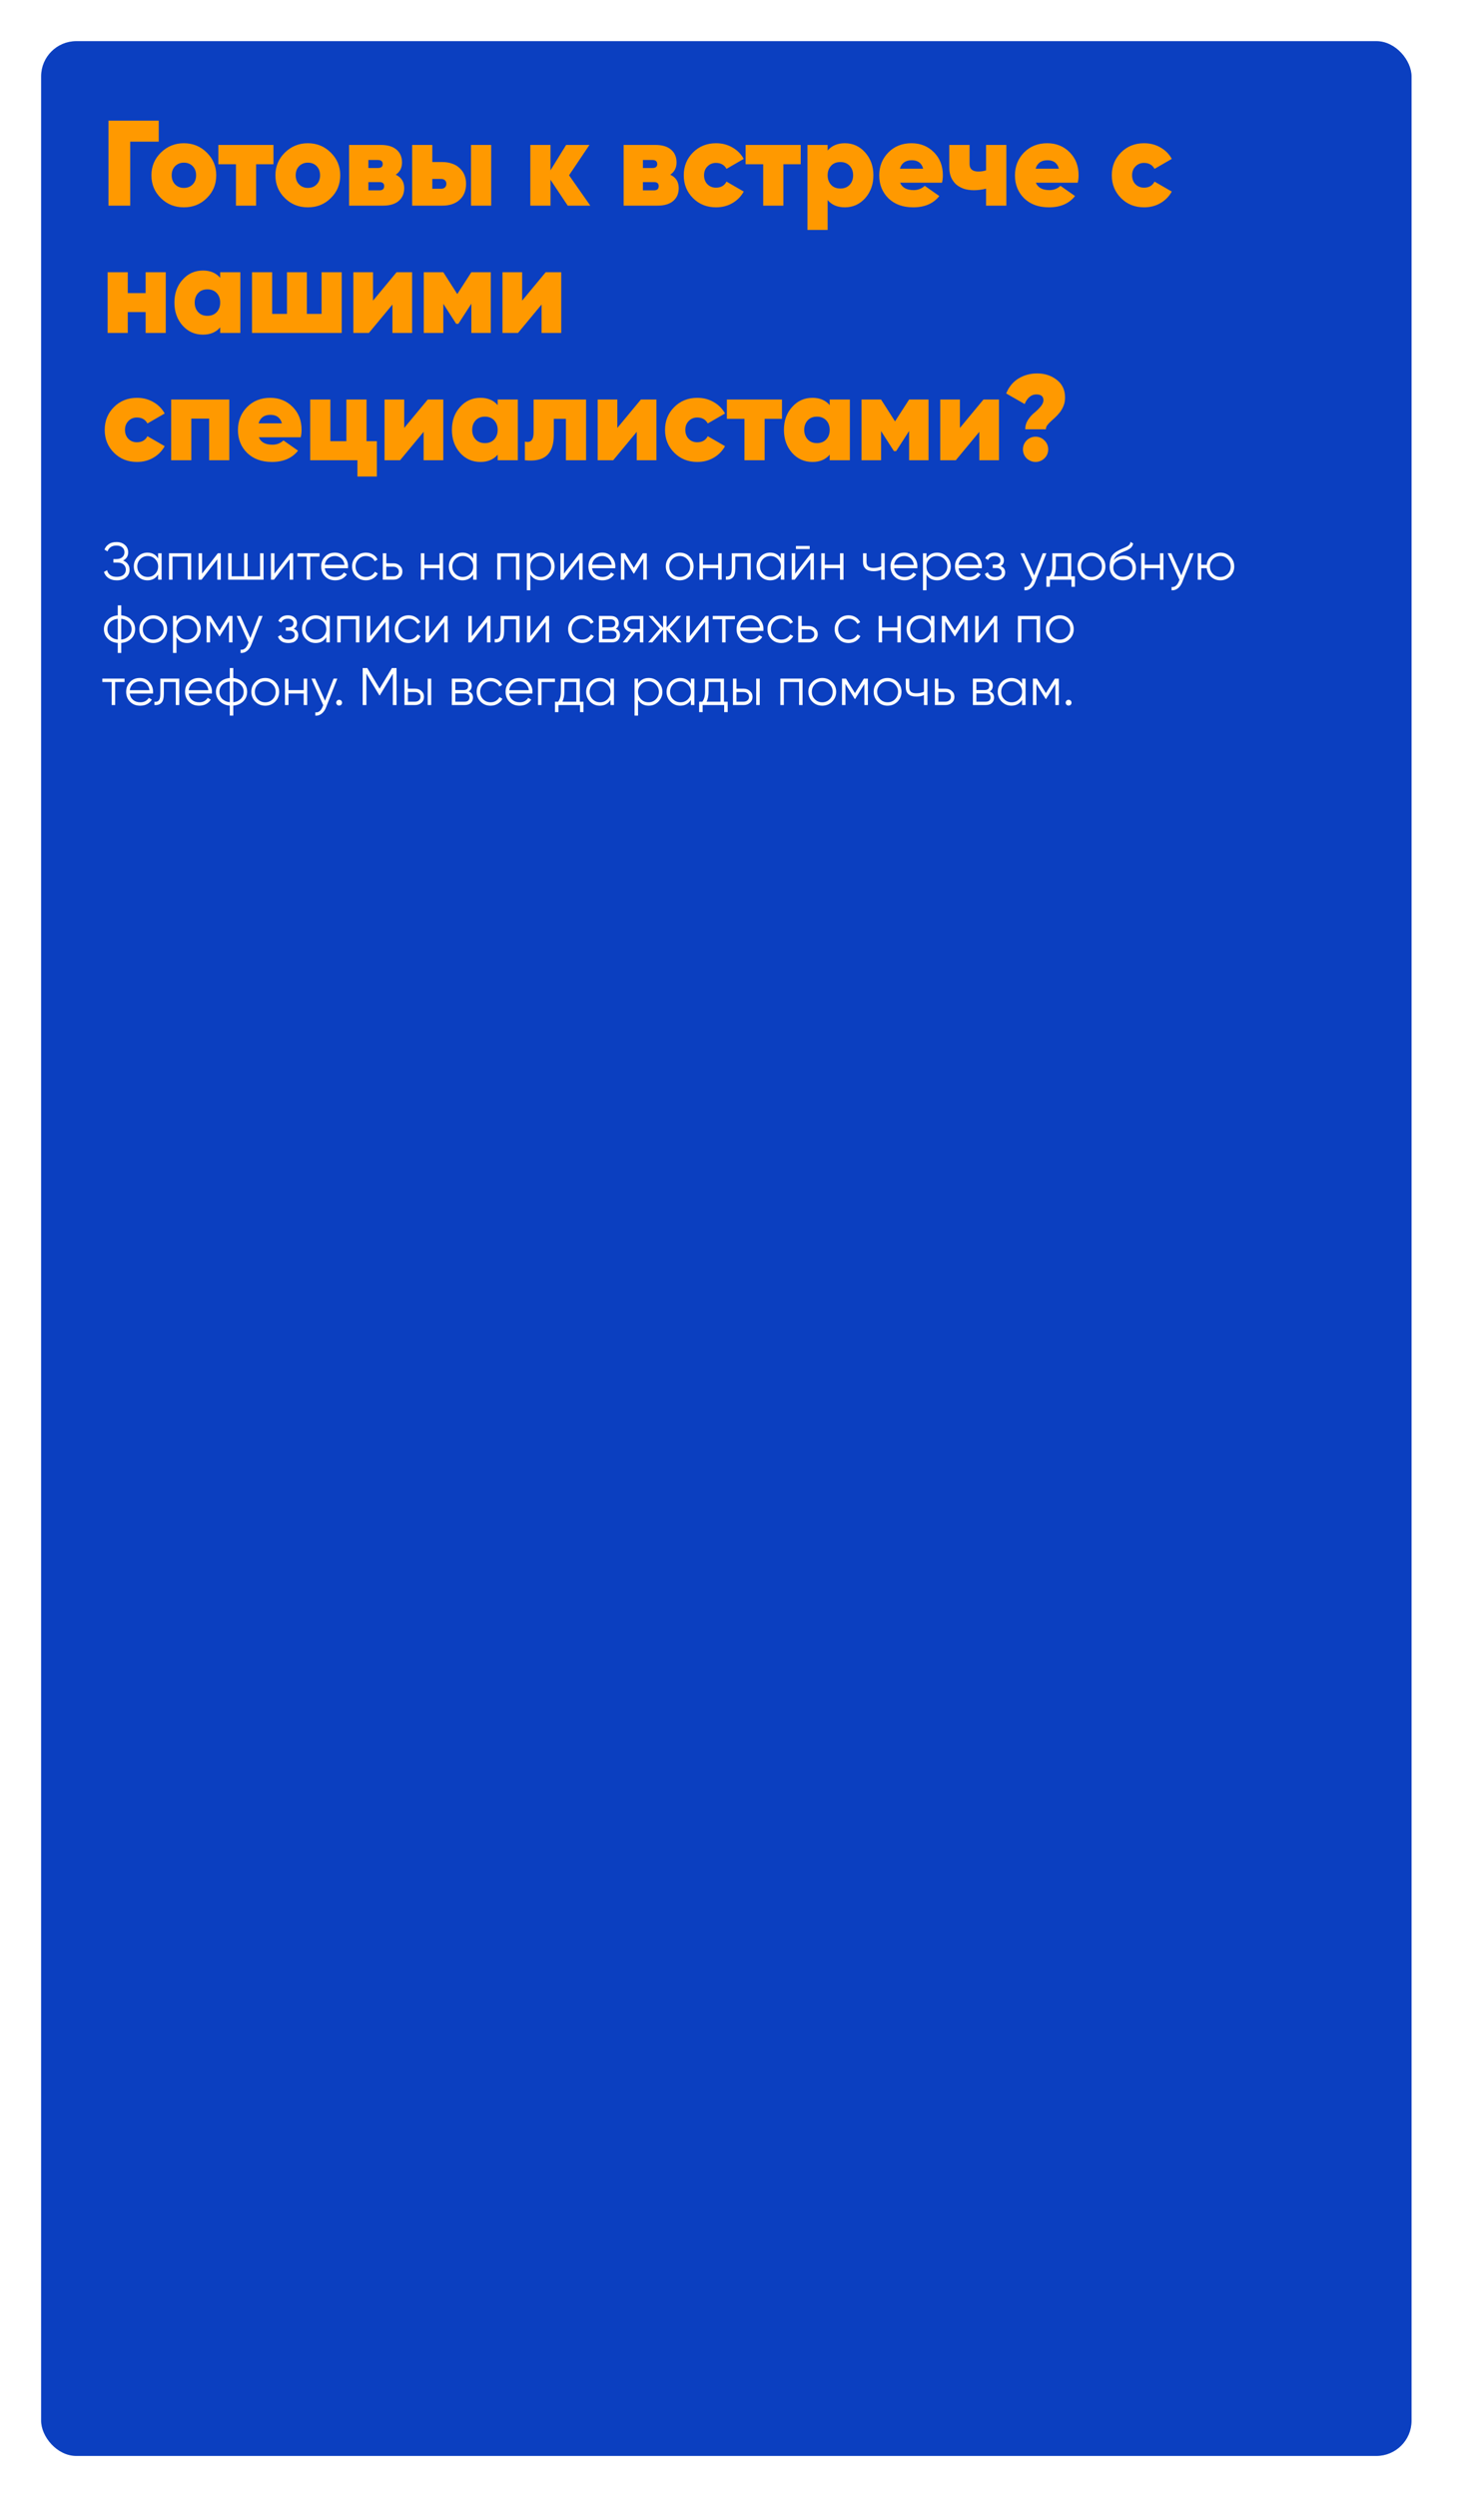 <?xml version="1.0" encoding="UTF-8"?> <svg xmlns="http://www.w3.org/2000/svg" width="758" height="1275" viewBox="0 0 758 1275" fill="none"><g filter="url(#filter0_d_100_365)"><rect x="12" y="1" width="700" height="1233" rx="18" fill="#0B3FC0"></rect></g><path d="M81.078 61.6V72.326H66.508V105H55.41V61.6H81.078ZM93.897 105.868C89.268 105.868 85.362 104.297 82.18 101.156C78.956 98.015 77.344 94.129 77.344 89.5C77.344 84.953 78.956 81.089 82.18 77.906C85.445 74.723 89.351 73.132 93.897 73.132C98.527 73.132 102.433 74.723 105.615 77.906C108.839 81.089 110.451 84.953 110.451 89.5C110.451 94.129 108.839 98.015 105.615 101.156C102.474 104.297 98.568 105.868 93.897 105.868ZM93.897 95.948C95.757 95.948 97.266 95.349 98.424 94.15C99.581 92.951 100.159 91.401 100.159 89.5C100.159 87.599 99.581 86.049 98.424 84.85C97.266 83.651 95.757 83.052 93.897 83.052C92.12 83.052 90.632 83.651 89.433 84.85C88.276 86.049 87.698 87.599 87.698 89.5C87.698 91.401 88.276 92.951 89.433 94.15C90.632 95.349 92.12 95.948 93.897 95.948ZM139.677 74V83.858H130.811V105H120.519V83.858H111.529V74H139.677ZM157.23 105.868C152.6 105.868 148.694 104.297 145.512 101.156C142.288 98.015 140.676 94.129 140.676 89.5C140.676 84.953 142.288 81.089 145.512 77.906C148.777 74.723 152.683 73.132 157.23 73.132C161.859 73.132 165.765 74.723 168.948 77.906C172.172 81.089 173.784 84.953 173.784 89.5C173.784 94.129 172.172 98.015 168.948 101.156C165.806 104.297 161.9 105.868 157.23 105.868ZM157.23 95.948C159.09 95.948 160.598 95.349 161.756 94.15C162.913 92.951 163.492 91.401 163.492 89.5C163.492 87.599 162.913 86.049 161.756 84.85C160.598 83.651 159.09 83.052 157.23 83.052C155.452 83.052 153.964 83.651 152.766 84.85C151.608 86.049 151.03 87.599 151.03 89.5C151.03 91.401 151.608 92.951 152.766 94.15C153.964 95.349 155.452 95.948 157.23 95.948ZM202.118 89.19C205.011 90.554 206.458 92.848 206.458 96.072C206.458 98.8 205.528 100.97 203.668 102.582C201.808 104.194 199.121 105 195.608 105H178.31V74H194.554C198.026 74 200.692 74.806 202.552 76.418C204.412 78.03 205.342 80.2 205.342 82.928C205.342 85.697 204.267 87.785 202.118 89.19ZM188.168 81.688V85.78H193.004C194.657 85.78 195.484 85.119 195.484 83.796C195.484 82.391 194.657 81.688 193.004 81.688H188.168ZM193.81 97.188C195.422 97.188 196.228 96.465 196.228 95.018C196.228 93.654 195.422 92.972 193.81 92.972H188.168V97.188H193.81ZM225.897 82.742C227.757 82.742 229.431 83.011 230.919 83.548C232.407 84.044 233.668 84.788 234.701 85.78C235.776 86.731 236.602 87.888 237.181 89.252C237.76 90.616 238.049 92.145 238.049 93.84C238.049 97.312 236.954 100.04 234.763 102.024C232.614 104.008 229.658 105 225.897 105H210.521V74H220.813V82.742H225.897ZM240.591 74H250.883V105H240.591V74ZM225.277 96.382C226.104 96.382 226.765 96.155 227.261 95.7C227.757 95.245 228.005 94.625 228.005 93.84C228.005 93.096 227.757 92.497 227.261 92.042C226.765 91.587 226.104 91.36 225.277 91.36H220.813V96.382H225.277ZM301.514 105H289.982L281.178 91.794V105H270.886V74H281.178V86.958L289.176 74H301.08L290.664 89.5L301.514 105ZM342.345 89.19C345.238 90.554 346.685 92.848 346.685 96.072C346.685 98.8 345.755 100.97 343.895 102.582C342.035 104.194 339.348 105 335.835 105H318.537V74H334.781C338.253 74 340.919 74.806 342.779 76.418C344.639 78.03 345.569 80.2 345.569 82.928C345.569 85.697 344.494 87.785 342.345 89.19ZM328.395 81.688V85.78H333.231C334.884 85.78 335.711 85.119 335.711 83.796C335.711 82.391 334.884 81.688 333.231 81.688H328.395ZM334.037 97.188C335.649 97.188 336.455 96.465 336.455 95.018C336.455 93.654 335.649 92.972 334.037 92.972H328.395V97.188H334.037ZM365.751 105.868C361.039 105.868 357.113 104.297 353.971 101.156C350.83 98.015 349.259 94.129 349.259 89.5C349.259 84.871 350.83 80.985 353.971 77.844C357.113 74.703 361.039 73.132 365.751 73.132C368.851 73.132 371.641 73.855 374.121 75.302C376.601 76.707 378.523 78.65 379.887 81.13L371.083 86.214C369.967 84.189 368.169 83.176 365.689 83.176C363.953 83.176 362.507 83.775 361.349 84.974C360.192 86.131 359.613 87.64 359.613 89.5C359.613 91.36 360.192 92.889 361.349 94.088C362.507 95.245 363.953 95.824 365.689 95.824C368.211 95.824 370.009 94.791 371.083 92.724L379.887 97.808C378.523 100.288 376.601 102.251 374.121 103.698C371.641 105.145 368.851 105.868 365.751 105.868ZM408.99 74V83.858H400.124V105H389.832V83.858H380.842V74H408.99ZM431.541 73.132C435.674 73.132 439.125 74.703 441.895 77.844C444.705 80.985 446.111 84.871 446.111 89.5C446.111 94.129 444.705 98.035 441.895 101.218C439.084 104.318 435.633 105.868 431.541 105.868C427.779 105.868 424.845 104.628 422.737 102.148V117.4H412.445V74H422.737V76.852C424.845 74.372 427.779 73.132 431.541 73.132ZM424.535 94.398C425.692 95.638 427.263 96.258 429.247 96.258C431.189 96.258 432.76 95.638 433.959 94.398C435.157 93.117 435.757 91.484 435.757 89.5C435.757 87.516 435.157 85.883 433.959 84.602C432.76 83.362 431.189 82.742 429.247 82.742C427.263 82.742 425.692 83.362 424.535 84.602C423.336 85.883 422.737 87.516 422.737 89.5C422.737 91.484 423.336 93.117 424.535 94.398ZM459.765 93.282C460.799 95.803 463.113 97.064 466.709 97.064C468.9 97.064 470.781 96.341 472.351 94.894L479.791 100.102C476.733 103.946 472.289 105.868 466.461 105.868C461.212 105.868 456.996 104.339 453.813 101.28C450.672 98.18 449.101 94.274 449.101 89.562C449.101 84.933 450.651 81.027 453.751 77.844C456.851 74.703 460.799 73.132 465.593 73.132C470.181 73.132 474.005 74.682 477.063 77.782C480.081 80.841 481.589 84.726 481.589 89.438C481.589 90.885 481.445 92.166 481.155 93.282H459.765ZM471.545 86.152C470.76 83.259 468.817 81.812 465.717 81.812C462.535 81.812 460.509 83.259 459.641 86.152H471.545ZM503.672 74H514.026V105H503.672V96.32C501.564 96.857 499.497 97.126 497.472 97.126C495.612 97.126 493.897 96.878 492.326 96.382C490.797 95.845 489.474 95.101 488.358 94.15C487.283 93.158 486.436 91.959 485.816 90.554C485.196 89.107 484.886 87.454 484.886 85.594V74H495.24V83.796C495.24 86.317 496.749 87.578 499.766 87.578C501.171 87.578 502.473 87.371 503.672 86.958V74ZM529.091 93.282C530.125 95.803 532.439 97.064 536.035 97.064C538.226 97.064 540.107 96.341 541.677 94.894L549.117 100.102C546.059 103.946 541.615 105.868 535.787 105.868C530.538 105.868 526.322 104.339 523.139 101.28C519.998 98.18 518.427 94.274 518.427 89.562C518.427 84.933 519.977 81.027 523.077 77.844C526.177 74.703 530.125 73.132 534.919 73.132C539.507 73.132 543.331 74.682 546.389 77.782C549.407 80.841 550.915 84.726 550.915 89.438C550.915 90.885 550.771 92.166 550.481 93.282H529.091ZM540.871 86.152C540.086 83.259 538.143 81.812 535.043 81.812C531.861 81.812 529.835 83.259 528.967 86.152H540.871ZM584.386 105.868C579.674 105.868 575.748 104.297 572.606 101.156C569.465 98.015 567.894 94.129 567.894 89.5C567.894 84.871 569.465 80.985 572.606 77.844C575.748 74.703 579.674 73.132 584.386 73.132C587.486 73.132 590.276 73.855 592.756 75.302C595.236 76.707 597.158 78.65 598.522 81.13L589.718 86.214C588.602 84.189 586.804 83.176 584.324 83.176C582.588 83.176 581.142 83.775 579.984 84.974C578.827 86.131 578.248 87.64 578.248 89.5C578.248 91.36 578.827 92.889 579.984 94.088C581.142 95.245 582.588 95.824 584.324 95.824C586.846 95.824 588.644 94.791 589.718 92.724L598.522 97.808C597.158 100.288 595.236 102.251 592.756 103.698C590.276 105.145 587.486 105.868 584.386 105.868ZM74.382 139H84.674V170H74.382V159.336H65.268V170H54.976V139H65.268V149.664H74.382V139ZM112.464 139H122.756V170H112.464V167.148C110.356 169.628 107.421 170.868 103.66 170.868C99.485 170.868 96.013 169.318 93.244 166.218C90.474 163.077 89.09 159.171 89.09 154.5C89.09 149.788 90.474 145.903 93.244 142.844C96.013 139.703 99.485 138.132 103.66 138.132C107.421 138.132 110.356 139.372 112.464 141.852V139ZM101.242 159.398C102.399 160.638 103.97 161.258 105.954 161.258C107.896 161.258 109.467 160.638 110.666 159.398C111.864 158.117 112.464 156.484 112.464 154.5C112.464 152.516 111.864 150.883 110.666 149.602C109.467 148.362 107.896 147.742 105.954 147.742C103.97 147.742 102.399 148.362 101.242 149.602C100.043 150.883 99.444 152.516 99.444 154.5C99.444 156.484 100.043 158.117 101.242 159.398ZM164.248 139H174.54V170H128.722V139H139.014V160.266H146.578V139H156.746V160.266H164.248V139ZM202.562 139H210.498V170H200.454V155.492L188.426 170H180.49V139H190.534V153.508L202.562 139ZM250.679 139V170H240.759V155.058L234.125 165.35H233.009L226.437 155.12V170H216.455V139H226.437L233.567 150.16L240.759 139H250.679ZM278.73 139H286.666V170H276.622V155.492L264.594 170H256.658V139H266.702V153.508L278.73 139ZM69.98 235.868C65.268 235.868 61.341 234.297 58.2 231.156C55.059 228.015 53.488 224.129 53.488 219.5C53.488 214.871 55.059 210.985 58.2 207.844C61.341 204.703 65.268 203.132 69.98 203.132C73.08 203.132 75.87 203.855 78.35 205.302C80.83 206.707 82.752 208.65 84.116 211.13L75.312 216.214C74.196 214.189 72.398 213.176 69.918 213.176C68.182 213.176 66.735 213.775 65.578 214.974C64.421 216.131 63.842 217.64 63.842 219.5C63.842 221.36 64.421 222.889 65.578 224.088C66.735 225.245 68.182 225.824 69.918 225.824C72.439 225.824 74.237 224.791 75.312 222.724L84.116 227.808C82.752 230.288 80.83 232.251 78.35 233.698C75.87 235.145 73.08 235.868 69.98 235.868ZM117.127 204V235H106.835V213.734H97.721V235H87.429V204H117.127ZM132.207 223.282C133.24 225.803 135.555 227.064 139.151 227.064C141.341 227.064 143.222 226.341 144.793 224.894L152.233 230.102C149.174 233.946 144.731 235.868 138.903 235.868C133.653 235.868 129.437 234.339 126.255 231.28C123.113 228.18 121.543 224.274 121.543 219.562C121.543 214.933 123.093 211.027 126.193 207.844C129.293 204.703 133.24 203.132 138.035 203.132C142.623 203.132 146.446 204.682 149.505 207.782C152.522 210.841 154.031 214.726 154.031 219.438C154.031 220.885 153.886 222.166 153.597 223.282H132.207ZM143.987 216.152C143.201 213.259 141.259 211.812 138.159 211.812C134.976 211.812 132.951 213.259 132.083 216.152H143.987ZM187.219 225.266H192.489V243.308H182.569V235H158.451V204H168.743V225.266H176.927V204H187.219V225.266ZM218.486 204H226.422V235H216.378V220.492L204.35 235H196.414V204H206.458V218.508L218.486 204ZM254.204 204H264.496V235H254.204V232.148C252.096 234.628 249.161 235.868 245.4 235.868C241.225 235.868 237.753 234.318 234.984 231.218C232.214 228.077 230.83 224.171 230.83 219.5C230.83 214.788 232.214 210.903 234.984 207.844C237.753 204.703 241.225 203.132 245.4 203.132C249.161 203.132 252.096 204.372 254.204 206.852V204ZM242.982 224.398C244.139 225.638 245.71 226.258 247.694 226.258C249.636 226.258 251.207 225.638 252.406 224.398C253.604 223.117 254.204 221.484 254.204 219.5C254.204 217.516 253.604 215.883 252.406 214.602C251.207 213.362 249.636 212.742 247.694 212.742C245.71 212.742 244.139 213.362 242.982 214.602C241.783 215.883 241.184 217.516 241.184 219.5C241.184 221.484 241.783 223.117 242.982 224.398ZM299.354 204V235H289.062V213.858H282.862V222.166C282.862 227.043 281.643 230.536 279.204 232.644C276.807 234.752 273.108 235.537 268.106 235V225.452C271.082 226.279 272.57 224.687 272.57 220.678V204H299.354ZM327.349 204H335.285V235H325.241V220.492L313.213 235H305.277V204H315.321V218.508L327.349 204ZM356.185 235.868C351.473 235.868 347.546 234.297 344.405 231.156C341.264 228.015 339.693 224.129 339.693 219.5C339.693 214.871 341.264 210.985 344.405 207.844C347.546 204.703 351.473 203.132 356.185 203.132C359.285 203.132 362.075 203.855 364.555 205.302C367.035 206.707 368.957 208.65 370.321 211.13L361.517 216.214C360.401 214.189 358.603 213.176 356.123 213.176C354.387 213.176 352.94 213.775 351.783 214.974C350.626 216.131 350.047 217.64 350.047 219.5C350.047 221.36 350.626 222.889 351.783 224.088C352.94 225.245 354.387 225.824 356.123 225.824C358.644 225.824 360.442 224.791 361.517 222.724L370.321 227.808C368.957 230.288 367.035 232.251 364.555 233.698C362.075 235.145 359.285 235.868 356.185 235.868ZM399.423 204V213.858H390.557V235H380.265V213.858H371.275V204H399.423ZM423.796 204H434.088V235H423.796V232.148C421.688 234.628 418.753 235.868 414.992 235.868C410.817 235.868 407.345 234.318 404.576 231.218C401.806 228.077 400.422 224.171 400.422 219.5C400.422 214.788 401.806 210.903 404.576 207.844C407.345 204.703 410.817 203.132 414.992 203.132C418.753 203.132 421.688 204.372 423.796 206.852V204ZM412.574 224.398C413.731 225.638 415.302 226.258 417.286 226.258C419.228 226.258 420.799 225.638 421.998 224.398C423.196 223.117 423.796 221.484 423.796 219.5C423.796 217.516 423.196 215.883 421.998 214.602C420.799 213.362 419.228 212.742 417.286 212.742C415.302 212.742 413.731 213.362 412.574 214.602C411.375 215.883 410.776 217.516 410.776 219.5C410.776 221.484 411.375 223.117 412.574 224.398ZM474.278 204V235H464.358V220.058L457.724 230.35H456.608L450.036 220.12V235H440.054V204H450.036L457.166 215.16L464.358 204H474.278ZM502.329 204H510.265V235H500.221V220.492L488.193 235H480.257V204H490.301V218.508L502.329 204ZM523.677 219.19C523.677 217.454 524.152 215.842 525.103 214.354C526.095 212.866 527.169 211.667 528.327 210.758C529.484 209.807 530.538 208.774 531.489 207.658C532.481 206.501 532.977 205.405 532.977 204.372C532.977 202.388 531.757 201.396 529.319 201.396C526.756 201.396 524.772 203.029 523.367 206.294L513.943 200.9C515.307 197.552 517.394 195.01 520.205 193.274C523.057 191.538 526.239 190.67 529.753 190.67C533.679 190.67 537.048 191.786 539.859 194.018C542.628 196.167 544.013 199.164 544.013 203.008C544.013 204.537 543.765 205.901 543.269 207.1C542.814 208.299 542.215 209.394 541.471 210.386C540.727 211.337 539.941 212.205 539.115 212.99C538.288 213.734 537.503 214.457 536.759 215.16C536.015 215.821 535.395 216.483 534.899 217.144C534.444 217.805 534.217 218.487 534.217 219.19H523.677ZM522.499 229.42C522.499 228.552 522.664 227.725 522.995 226.94C523.325 226.155 523.78 225.473 524.359 224.894C524.979 224.274 525.681 223.799 526.467 223.468C527.252 223.137 528.079 222.972 528.947 222.972C529.815 222.972 530.641 223.137 531.427 223.468C532.212 223.799 532.894 224.274 533.473 224.894C534.093 225.473 534.568 226.155 534.899 226.94C535.229 227.725 535.395 228.552 535.395 229.42C535.395 230.329 535.229 231.177 534.899 231.962C534.568 232.747 534.093 233.429 533.473 234.008C532.894 234.587 532.212 235.041 531.427 235.372C530.641 235.703 529.815 235.868 528.947 235.868C528.079 235.868 527.252 235.703 526.467 235.372C525.681 235.041 524.979 234.587 524.359 234.008C523.78 233.429 523.325 232.747 522.995 231.962C522.664 231.177 522.499 230.329 522.499 229.42Z" fill="#FF9900"></path><path d="M62.881 286.226C63.925 286.622 64.735 287.225 65.311 288.035C65.887 288.845 66.175 289.799 66.175 290.897C66.175 292.481 65.581 293.786 64.393 294.812C63.223 295.82 61.639 296.324 59.641 296.324C58.741 296.324 57.931 296.216 57.211 296C56.491 295.784 55.861 295.487 55.321 295.109C54.781 294.731 54.322 294.281 53.944 293.759C53.584 293.237 53.296 292.67 53.08 292.058L54.7 291.14C54.808 291.626 54.988 292.076 55.24 292.49C55.492 292.904 55.816 293.264 56.212 293.57C56.626 293.876 57.112 294.119 57.67 294.299C58.228 294.461 58.885 294.542 59.641 294.542C61.117 294.542 62.26 294.209 63.07 293.543C63.88 292.859 64.285 291.977 64.285 290.897C64.285 289.817 63.907 288.944 63.151 288.278C62.413 287.594 61.387 287.252 60.073 287.252H57.913V285.47H59.398C60.694 285.47 61.711 285.146 62.449 284.498C63.205 283.85 63.583 283.013 63.583 281.987C63.583 280.961 63.214 280.133 62.476 279.503C61.756 278.873 60.766 278.558 59.506 278.558C57.184 278.558 55.654 279.548 54.916 281.528L53.35 280.61C53.818 279.458 54.556 278.531 55.564 277.829C56.572 277.127 57.886 276.776 59.506 276.776C61.27 276.776 62.71 277.28 63.826 278.288C64.924 279.278 65.473 280.52 65.473 282.014C65.473 283.904 64.609 285.308 62.881 286.226ZM80.767 282.5H82.549V296H80.767V293.354C79.525 295.334 77.707 296.324 75.313 296.324C73.387 296.324 71.74 295.64 70.372 294.272C69.022 292.904 68.347 291.23 68.347 289.25C68.347 287.288 69.022 285.614 70.372 284.228C71.74 282.86 73.387 282.176 75.313 282.176C77.707 282.176 79.525 283.166 80.767 285.146V282.5ZM71.668 293.057C72.694 294.083 73.954 294.596 75.448 294.596C76.942 294.596 78.202 294.083 79.228 293.057C80.254 292.013 80.767 290.744 80.767 289.25C80.767 287.756 80.254 286.496 79.228 285.47C78.202 284.426 76.942 283.904 75.448 283.904C73.954 283.904 72.694 284.426 71.668 285.47C70.642 286.496 70.129 287.756 70.129 289.25C70.129 290.744 70.642 292.013 71.668 293.057ZM97.662 282.5V296H95.88V284.228H88.104V296H86.322V282.5H97.662ZM111.258 282.5H112.77V296H110.988V285.605L102.942 296H101.43V282.5H103.212V292.895L111.258 282.5ZM132.846 282.5H134.628V296H116.538V282.5H118.32V294.272H124.692V282.5H126.474V294.272H132.846V282.5ZM148.225 282.5H149.737V296H147.955V285.605L139.909 296H138.397V282.5H140.179V292.895L148.225 282.5ZM163.225 282.5V284.228H158.446V296H156.664V284.228H151.885V282.5H163.225ZM171.106 282.176C173.122 282.176 174.733 282.887 175.939 284.309C177.181 285.713 177.802 287.378 177.802 289.304C177.802 289.394 177.793 289.511 177.775 289.655C177.775 289.799 177.766 289.961 177.748 290.141H165.895C166.075 291.509 166.651 292.598 167.623 293.408C168.595 294.2 169.81 294.596 171.268 294.596C172.294 294.596 173.176 294.389 173.914 293.975C174.67 293.543 175.237 292.985 175.615 292.301L177.181 293.219C176.587 294.191 175.777 294.956 174.751 295.514C173.725 296.054 172.555 296.324 171.241 296.324C169.117 296.324 167.389 295.658 166.057 294.326C164.725 292.994 164.059 291.302 164.059 289.25C164.059 287.216 164.716 285.533 166.03 284.201C167.344 282.851 169.036 282.176 171.106 282.176ZM171.106 283.904C170.404 283.904 169.756 284.012 169.162 284.228C168.568 284.444 168.037 284.75 167.569 285.146C167.119 285.542 166.75 286.019 166.462 286.577C166.174 287.135 165.985 287.747 165.895 288.413H175.966C175.768 286.973 175.219 285.866 174.319 285.092C173.383 284.3 172.312 283.904 171.106 283.904ZM186.928 296.324C184.894 296.324 183.202 295.649 181.852 294.299C180.502 292.931 179.827 291.248 179.827 289.25C179.827 287.252 180.502 285.578 181.852 284.228C183.202 282.86 184.894 282.176 186.928 282.176C188.278 282.176 189.475 282.5 190.519 283.148C191.581 283.778 192.355 284.633 192.841 285.713L191.383 286.55C191.023 285.74 190.447 285.101 189.655 284.633C188.863 284.147 187.954 283.904 186.928 283.904C185.434 283.904 184.174 284.426 183.148 285.47C182.122 286.496 181.609 287.756 181.609 289.25C181.609 290.744 182.122 292.013 183.148 293.057C184.174 294.083 185.434 294.596 186.928 294.596C187.954 294.596 188.854 294.362 189.628 293.894C190.42 293.408 191.041 292.76 191.491 291.95L192.976 292.814C192.418 293.894 191.599 294.749 190.519 295.379C189.439 296.009 188.242 296.324 186.928 296.324ZM201.016 287.63C202.258 287.63 203.32 288.026 204.202 288.818C205.084 289.592 205.525 290.591 205.525 291.815C205.525 293.057 205.084 294.065 204.202 294.839C203.356 295.613 202.294 296 201.016 296H195.535V282.5H197.317V287.63H201.016ZM201.016 294.272C201.772 294.272 202.411 294.056 202.933 293.624C203.473 293.174 203.743 292.571 203.743 291.815C203.743 291.059 203.473 290.465 202.933 290.033C202.411 289.583 201.772 289.358 201.016 289.358H197.317V294.272H201.016ZM224.525 282.5H226.307V296H224.525V290.114H216.749V296H214.967V282.5H216.749V288.386H224.525V282.5ZM241.686 282.5H243.468V296H241.686V293.354C240.444 295.334 238.626 296.324 236.232 296.324C234.306 296.324 232.659 295.64 231.291 294.272C229.941 292.904 229.266 291.23 229.266 289.25C229.266 287.288 229.941 285.614 231.291 284.228C232.659 282.86 234.306 282.176 236.232 282.176C238.626 282.176 240.444 283.166 241.686 285.146V282.5ZM232.587 293.057C233.613 294.083 234.873 294.596 236.367 294.596C237.861 294.596 239.121 294.083 240.147 293.057C241.173 292.013 241.686 290.744 241.686 289.25C241.686 287.756 241.173 286.496 240.147 285.47C239.121 284.426 237.861 283.904 236.367 283.904C234.873 283.904 233.613 284.426 232.587 285.47C231.561 286.496 231.048 287.756 231.048 289.25C231.048 290.744 231.561 292.013 232.587 293.057ZM265.331 282.5V296H263.549V284.228H255.773V296H253.991V282.5H265.331ZM276.335 282.176C278.261 282.176 279.899 282.86 281.249 284.228C282.617 285.596 283.301 287.27 283.301 289.25C283.301 291.23 282.617 292.904 281.249 294.272C279.899 295.64 278.261 296.324 276.335 296.324C273.941 296.324 272.123 295.334 270.881 293.354V301.4H269.099V282.5H270.881V285.146C272.123 283.166 273.941 282.176 276.335 282.176ZM272.42 293.057C273.446 294.083 274.706 294.596 276.2 294.596C277.694 294.596 278.954 294.083 279.98 293.057C281.006 292.013 281.519 290.744 281.519 289.25C281.519 287.756 281.006 286.496 279.98 285.47C278.954 284.426 277.694 283.904 276.2 283.904C274.706 283.904 273.446 284.426 272.42 285.47C271.394 286.496 270.881 287.756 270.881 289.25C270.881 290.744 271.394 292.013 272.42 293.057ZM296.092 282.5H297.604V296H295.822V285.605L287.776 296H286.264V282.5H288.046V292.895L296.092 282.5ZM307.609 282.176C309.625 282.176 311.236 282.887 312.442 284.309C313.684 285.713 314.305 287.378 314.305 289.304C314.305 289.394 314.296 289.511 314.278 289.655C314.278 289.799 314.269 289.961 314.251 290.141H302.398C302.578 291.509 303.154 292.598 304.126 293.408C305.098 294.2 306.313 294.596 307.771 294.596C308.797 294.596 309.679 294.389 310.417 293.975C311.173 293.543 311.74 292.985 312.118 292.301L313.684 293.219C313.09 294.191 312.28 294.956 311.254 295.514C310.228 296.054 309.058 296.324 307.744 296.324C305.62 296.324 303.892 295.658 302.56 294.326C301.228 292.994 300.562 291.302 300.562 289.25C300.562 287.216 301.219 285.533 302.533 284.201C303.847 282.851 305.539 282.176 307.609 282.176ZM307.609 283.904C306.907 283.904 306.259 284.012 305.665 284.228C305.071 284.444 304.54 284.75 304.072 285.146C303.622 285.542 303.253 286.019 302.965 286.577C302.677 287.135 302.488 287.747 302.398 288.413H312.469C312.271 286.973 311.722 285.866 310.822 285.092C309.886 284.3 308.815 283.904 307.609 283.904ZM330.37 282.5V296H328.588V285.227L323.863 292.895H323.647L318.922 285.227V296H317.14V282.5H319.192L323.755 289.898L328.318 282.5H330.37ZM352.21 294.299C350.824 295.649 349.15 296.324 347.188 296.324C345.19 296.324 343.507 295.649 342.139 294.299C340.771 292.931 340.087 291.248 340.087 289.25C340.087 287.252 340.771 285.578 342.139 284.228C343.507 282.86 345.19 282.176 347.188 282.176C349.168 282.176 350.842 282.86 352.21 284.228C353.596 285.578 354.289 287.252 354.289 289.25C354.289 291.23 353.596 292.913 352.21 294.299ZM343.408 293.057C344.434 294.083 345.694 294.596 347.188 294.596C348.682 294.596 349.942 294.083 350.968 293.057C351.994 292.013 352.507 290.744 352.507 289.25C352.507 287.756 351.994 286.496 350.968 285.47C349.942 284.426 348.682 283.904 347.188 283.904C345.694 283.904 344.434 284.426 343.408 285.47C342.382 286.496 341.869 287.756 341.869 289.25C341.869 290.744 342.382 292.013 343.408 293.057ZM366.829 282.5H368.611V296H366.829V290.114H359.053V296H357.271V282.5H359.053V288.386H366.829V282.5ZM383.449 282.5V296H381.667V284.228H375.565V290.249C375.565 292.517 375.133 294.065 374.269 294.893C373.423 295.739 372.253 296.108 370.759 296V294.326C371.785 294.434 372.541 294.191 373.027 293.597C373.531 293.003 373.783 291.887 373.783 290.249V282.5H383.449ZM398.834 282.5H400.616V296H398.834V293.354C397.592 295.334 395.774 296.324 393.38 296.324C391.454 296.324 389.807 295.64 388.439 294.272C387.089 292.904 386.414 291.23 386.414 289.25C386.414 287.288 387.089 285.614 388.439 284.228C389.807 282.86 391.454 282.176 393.38 282.176C395.774 282.176 397.592 283.166 398.834 285.146V282.5ZM389.735 293.057C390.761 294.083 392.021 294.596 393.515 294.596C395.009 294.596 396.269 294.083 397.295 293.057C398.321 292.013 398.834 290.744 398.834 289.25C398.834 287.756 398.321 286.496 397.295 285.47C396.269 284.426 395.009 283.904 393.515 283.904C392.021 283.904 390.761 284.426 389.735 285.47C388.709 286.496 388.196 287.756 388.196 289.25C388.196 290.744 388.709 292.013 389.735 293.057ZM406.549 280.34V278.774H413.569V280.34H406.549ZM414.217 282.5H415.729V296H413.947V285.605L405.901 296H404.389V282.5H406.171V292.895L414.217 282.5ZM429.055 282.5H430.837V296H429.055V290.114H421.279V296H419.497V282.5H421.279V288.386H429.055V282.5ZM450.104 282.5H451.886V296H450.104V290.87C449.042 291.41 447.755 291.68 446.243 291.68C444.461 291.68 443.111 291.275 442.193 290.465C441.275 289.655 440.816 288.44 440.816 286.82V282.5H442.598V286.82C442.598 287.954 442.895 288.773 443.489 289.277C444.083 289.763 444.983 290.006 446.189 290.006C447.557 290.006 448.862 289.745 450.104 289.223V282.5ZM461.91 282.176C463.926 282.176 465.537 282.887 466.743 284.309C467.985 285.713 468.606 287.378 468.606 289.304C468.606 289.394 468.597 289.511 468.579 289.655C468.579 289.799 468.57 289.961 468.552 290.141H456.699C456.879 291.509 457.455 292.598 458.427 293.408C459.399 294.2 460.614 294.596 462.072 294.596C463.098 294.596 463.98 294.389 464.718 293.975C465.474 293.543 466.041 292.985 466.419 292.301L467.985 293.219C467.391 294.191 466.581 294.956 465.555 295.514C464.529 296.054 463.359 296.324 462.045 296.324C459.921 296.324 458.193 295.658 456.861 294.326C455.529 292.994 454.863 291.302 454.863 289.25C454.863 287.216 455.52 285.533 456.834 284.201C458.148 282.851 459.84 282.176 461.91 282.176ZM461.91 283.904C461.208 283.904 460.56 284.012 459.966 284.228C459.372 284.444 458.841 284.75 458.373 285.146C457.923 285.542 457.554 286.019 457.266 286.577C456.978 287.135 456.789 287.747 456.699 288.413H466.77C466.572 286.973 466.023 285.866 465.123 285.092C464.187 284.3 463.116 283.904 461.91 283.904ZM478.677 282.176C480.603 282.176 482.241 282.86 483.591 284.228C484.959 285.596 485.643 287.27 485.643 289.25C485.643 291.23 484.959 292.904 483.591 294.272C482.241 295.64 480.603 296.324 478.677 296.324C476.283 296.324 474.465 295.334 473.223 293.354V301.4H471.441V282.5H473.223V285.146C474.465 283.166 476.283 282.176 478.677 282.176ZM474.762 293.057C475.788 294.083 477.048 294.596 478.542 294.596C480.036 294.596 481.296 294.083 482.322 293.057C483.348 292.013 483.861 290.744 483.861 289.25C483.861 287.756 483.348 286.496 482.322 285.47C481.296 284.426 480.036 283.904 478.542 283.904C477.048 283.904 475.788 284.426 474.762 285.47C473.736 286.496 473.223 287.756 473.223 289.25C473.223 290.744 473.736 292.013 474.762 293.057ZM494.843 282.176C496.859 282.176 498.47 282.887 499.676 284.309C500.918 285.713 501.539 287.378 501.539 289.304C501.539 289.394 501.53 289.511 501.512 289.655C501.512 289.799 501.503 289.961 501.485 290.141H489.632C489.812 291.509 490.388 292.598 491.36 293.408C492.332 294.2 493.547 294.596 495.005 294.596C496.031 294.596 496.913 294.389 497.651 293.975C498.407 293.543 498.974 292.985 499.352 292.301L500.918 293.219C500.324 294.191 499.514 294.956 498.488 295.514C497.462 296.054 496.292 296.324 494.978 296.324C492.854 296.324 491.126 295.658 489.794 294.326C488.462 292.994 487.796 291.302 487.796 289.25C487.796 287.216 488.453 285.533 489.767 284.201C491.081 282.851 492.773 282.176 494.843 282.176ZM494.843 283.904C494.141 283.904 493.493 284.012 492.899 284.228C492.305 284.444 491.774 284.75 491.306 285.146C490.856 285.542 490.487 286.019 490.199 286.577C489.911 287.135 489.722 287.747 489.632 288.413H499.703C499.505 286.973 498.956 285.866 498.056 285.092C497.12 284.3 496.049 283.904 494.843 283.904ZM511.076 289.061C512.642 289.655 513.425 290.735 513.425 292.301C513.425 293.435 512.984 294.389 512.102 295.163C511.256 295.937 510.014 296.324 508.376 296.324C505.64 296.324 503.858 295.244 503.03 293.084L504.542 292.193C505.118 293.795 506.396 294.596 508.376 294.596C509.42 294.596 510.221 294.371 510.779 293.921C511.355 293.471 511.643 292.895 511.643 292.193C511.643 291.563 511.409 291.05 510.941 290.654C510.491 290.258 509.861 290.06 509.051 290.06H507.08V288.332H508.511C509.285 288.332 509.888 288.143 510.32 287.765C510.77 287.369 510.995 286.829 510.995 286.145C510.995 285.497 510.734 284.966 510.212 284.552C509.69 284.12 508.988 283.904 508.106 283.904C506.414 283.904 505.289 284.579 504.731 285.929L503.246 285.065C504.146 283.139 505.766 282.176 508.106 282.176C509.528 282.176 510.662 282.554 511.508 283.31C512.354 284.048 512.777 284.957 512.777 286.037C512.777 287.441 512.21 288.449 511.076 289.061ZM532.603 282.5H534.493L528.715 297.242C528.193 298.592 527.446 299.645 526.474 300.401C525.52 301.157 524.449 301.49 523.261 301.4V299.726C524.881 299.924 526.114 298.988 526.96 296.918L527.311 296.081L521.263 282.5H523.153L528.229 293.813L532.603 282.5ZM547.169 294.272H549.059V299.618H547.277V296H536.261V299.618H534.479V294.272H536.126C537.044 293.066 537.503 291.365 537.503 289.169V282.5H547.169V294.272ZM545.387 294.272V284.228H539.285V289.169C539.285 291.257 538.952 292.958 538.286 294.272H545.387ZM562.541 294.299C561.155 295.649 559.481 296.324 557.519 296.324C555.521 296.324 553.838 295.649 552.47 294.299C551.102 292.931 550.418 291.248 550.418 289.25C550.418 287.252 551.102 285.578 552.47 284.228C553.838 282.86 555.521 282.176 557.519 282.176C559.499 282.176 561.173 282.86 562.541 284.228C563.927 285.578 564.62 287.252 564.62 289.25C564.62 291.23 563.927 292.913 562.541 294.299ZM553.739 293.057C554.765 294.083 556.025 294.596 557.519 294.596C559.013 294.596 560.273 294.083 561.299 293.057C562.325 292.013 562.838 290.744 562.838 289.25C562.838 287.756 562.325 286.496 561.299 285.47C560.273 284.426 559.013 283.904 557.519 283.904C556.025 283.904 554.765 284.426 553.739 285.47C552.713 286.496 552.2 287.756 552.2 289.25C552.2 290.744 552.713 292.013 553.739 293.057ZM573.596 296.324C571.67 296.324 570.05 295.685 568.736 294.407C567.44 293.111 566.792 291.437 566.792 289.385C566.792 287.081 567.134 285.317 567.818 284.093C568.502 282.851 569.888 281.726 571.976 280.718C572.174 280.628 572.399 280.529 572.651 280.421C572.921 280.295 573.218 280.16 573.542 280.016C574.172 279.764 574.667 279.548 575.027 279.368C575.297 279.242 575.567 279.098 575.837 278.936C576.125 278.756 576.386 278.558 576.62 278.342C576.854 278.126 577.043 277.883 577.187 277.613C577.331 277.325 577.403 277.019 577.403 276.695L578.807 277.505C578.717 277.955 578.573 278.36 578.375 278.72C578.159 279.098 577.934 279.404 577.7 279.638C577.484 279.872 577.133 280.133 576.647 280.421C576.413 280.565 576.206 280.682 576.026 280.772C575.846 280.862 575.684 280.943 575.54 281.015L574.19 281.582L572.921 282.122C572.291 282.392 571.751 282.662 571.301 282.932C570.851 283.202 570.464 283.499 570.14 283.823C569.834 284.129 569.573 284.471 569.357 284.849C569.159 285.209 568.997 285.623 568.871 286.091C569.483 285.281 570.257 284.687 571.193 284.309C572.129 283.913 573.056 283.715 573.974 283.715C575.774 283.715 577.259 284.309 578.429 285.497C579.617 286.667 580.211 288.17 580.211 290.006C580.211 291.824 579.581 293.336 578.321 294.542C577.079 295.73 575.504 296.324 573.596 296.324ZM573.596 294.542C575 294.542 576.152 294.119 577.052 293.273C577.97 292.409 578.429 291.32 578.429 290.006C578.429 288.674 577.997 287.585 577.133 286.739C576.287 285.875 575.153 285.443 573.731 285.443C572.453 285.443 571.292 285.848 570.248 286.658C569.204 287.432 568.682 288.494 568.682 289.844C568.682 291.212 569.15 292.337 570.086 293.219C571.022 294.101 572.192 294.542 573.596 294.542ZM592.479 282.5H594.261V296H592.479V290.114H584.703V296H582.921V282.5H584.703V288.386H592.479V282.5ZM607.75 282.5H609.64L603.862 297.242C603.34 298.592 602.593 299.645 601.621 300.401C600.667 301.157 599.596 301.49 598.408 301.4V299.726C600.028 299.924 601.261 298.988 602.107 296.918L602.458 296.081L596.41 282.5H598.3L603.376 293.813L607.75 282.5ZM623.322 282.176C625.302 282.176 626.976 282.86 628.344 284.228C629.73 285.578 630.423 287.252 630.423 289.25C630.423 291.23 629.73 292.913 628.344 294.299C626.958 295.649 625.284 296.324 623.322 296.324C621.522 296.324 619.956 295.739 618.624 294.569C617.31 293.363 616.563 291.878 616.383 290.114H613.575V296H611.793V282.5H613.575V288.386H616.383C616.581 286.604 617.328 285.128 618.624 283.958C619.938 282.77 621.504 282.176 623.322 282.176ZM619.542 293.057C620.568 294.083 621.828 294.596 623.322 294.596C624.816 294.596 626.076 294.083 627.102 293.057C628.128 292.013 628.641 290.744 628.641 289.25C628.641 287.756 628.128 286.496 627.102 285.47C626.076 284.426 624.816 283.904 623.322 283.904C621.828 283.904 620.568 284.426 619.542 285.47C618.516 286.496 618.003 287.756 618.003 289.25C618.003 290.744 618.516 292.013 619.542 293.057ZM61.936 333.4H60.154V328.297C58.012 328.099 56.302 327.352 55.024 326.056C53.728 324.742 53.08 323.14 53.08 321.25C53.08 319.378 53.728 317.776 55.024 316.444C56.302 315.148 58.012 314.401 60.154 314.203V309.1H61.936V314.203C64.078 314.401 65.788 315.148 67.066 316.444C68.362 317.776 69.01 319.378 69.01 321.25C69.01 323.14 68.362 324.742 67.066 326.056C65.788 327.352 64.078 328.099 61.936 328.297V333.4ZM60.154 315.958C59.344 316.048 58.606 316.246 57.94 316.552C57.292 316.84 56.734 317.218 56.266 317.686C55.816 318.136 55.465 318.667 55.213 319.279C54.979 319.891 54.862 320.548 54.862 321.25C54.862 321.952 54.979 322.609 55.213 323.221C55.465 323.833 55.816 324.373 56.266 324.841C56.734 325.291 57.292 325.669 57.94 325.975C58.606 326.281 59.344 326.47 60.154 326.542V315.958ZM61.936 326.542C62.746 326.47 63.475 326.281 64.123 325.975C64.771 325.669 65.32 325.291 65.77 324.841C66.238 324.373 66.598 323.833 66.85 323.221C67.102 322.609 67.228 321.952 67.228 321.25C67.228 320.548 67.102 319.891 66.85 319.279C66.598 318.667 66.238 318.136 65.77 317.686C65.32 317.218 64.771 316.84 64.123 316.552C63.475 316.246 62.746 316.048 61.936 315.958V326.542ZM83.291 326.299C81.905 327.649 80.231 328.324 78.269 328.324C76.271 328.324 74.588 327.649 73.22 326.299C71.852 324.931 71.168 323.248 71.168 321.25C71.168 319.252 71.852 317.578 73.22 316.228C74.588 314.86 76.271 314.176 78.269 314.176C80.249 314.176 81.923 314.86 83.291 316.228C84.677 317.578 85.37 319.252 85.37 321.25C85.37 323.23 84.677 324.913 83.291 326.299ZM74.489 325.057C75.515 326.083 76.775 326.596 78.269 326.596C79.763 326.596 81.023 326.083 82.049 325.057C83.075 324.013 83.588 322.744 83.588 321.25C83.588 319.756 83.075 318.496 82.049 317.47C81.023 316.426 79.763 315.904 78.269 315.904C76.775 315.904 75.515 316.426 74.489 317.47C73.463 318.496 72.95 319.756 72.95 321.25C72.95 322.744 73.463 324.013 74.489 325.057ZM95.588 314.176C97.514 314.176 99.152 314.86 100.502 316.228C101.87 317.596 102.554 319.27 102.554 321.25C102.554 323.23 101.87 324.904 100.502 326.272C99.152 327.64 97.514 328.324 95.588 328.324C93.194 328.324 91.376 327.334 90.134 325.354V333.4H88.352V314.5H90.134V317.146C91.376 315.166 93.194 314.176 95.588 314.176ZM91.673 325.057C92.699 326.083 93.959 326.596 95.453 326.596C96.947 326.596 98.207 326.083 99.233 325.057C100.259 324.013 100.772 322.744 100.772 321.25C100.772 319.756 100.259 318.496 99.233 317.47C98.207 316.426 96.947 315.904 95.453 315.904C93.959 315.904 92.699 316.426 91.673 317.47C90.647 318.496 90.134 319.756 90.134 321.25C90.134 322.744 90.647 324.013 91.673 325.057ZM118.747 314.5V328H116.965V317.227L112.24 324.895H112.024L107.299 317.227V328H105.517V314.5H107.569L112.132 321.898L116.695 314.5H118.747ZM132.244 314.5H134.134L128.356 329.242C127.834 330.592 127.087 331.645 126.115 332.401C125.161 333.157 124.09 333.49 122.902 333.4V331.726C124.522 331.924 125.755 330.988 126.601 328.918L126.952 328.081L120.904 314.5H122.794L127.87 325.813L132.244 314.5ZM150.003 321.061C151.569 321.655 152.352 322.735 152.352 324.301C152.352 325.435 151.911 326.389 151.029 327.163C150.183 327.937 148.941 328.324 147.303 328.324C144.567 328.324 142.785 327.244 141.957 325.084L143.469 324.193C144.045 325.795 145.323 326.596 147.303 326.596C148.347 326.596 149.148 326.371 149.706 325.921C150.282 325.471 150.57 324.895 150.57 324.193C150.57 323.563 150.336 323.05 149.868 322.654C149.418 322.258 148.788 322.06 147.978 322.06H146.007V320.332H147.438C148.212 320.332 148.815 320.143 149.247 319.765C149.697 319.369 149.922 318.829 149.922 318.145C149.922 317.497 149.661 316.966 149.139 316.552C148.617 316.12 147.915 315.904 147.033 315.904C145.341 315.904 144.216 316.579 143.658 317.929L142.173 317.065C143.073 315.139 144.693 314.176 147.033 314.176C148.455 314.176 149.589 314.554 150.435 315.31C151.281 316.048 151.704 316.957 151.704 318.037C151.704 319.441 151.137 320.449 150.003 321.061ZM166.671 314.5H168.453V328H166.671V325.354C165.429 327.334 163.611 328.324 161.217 328.324C159.291 328.324 157.644 327.64 156.276 326.272C154.926 324.904 154.251 323.23 154.251 321.25C154.251 319.288 154.926 317.614 156.276 316.228C157.644 314.86 159.291 314.176 161.217 314.176C163.611 314.176 165.429 315.166 166.671 317.146V314.5ZM157.572 325.057C158.598 326.083 159.858 326.596 161.352 326.596C162.846 326.596 164.106 326.083 165.132 325.057C166.158 324.013 166.671 322.744 166.671 321.25C166.671 319.756 166.158 318.496 165.132 317.47C164.106 316.426 162.846 315.904 161.352 315.904C159.858 315.904 158.598 316.426 157.572 317.47C156.546 318.496 156.033 319.756 156.033 321.25C156.033 322.744 156.546 324.013 157.572 325.057ZM183.566 314.5V328H181.784V316.228H174.008V328H172.226V314.5H183.566ZM197.162 314.5H198.674V328H196.892V317.605L188.846 328H187.334V314.5H189.116V324.895L197.162 314.5ZM208.734 328.324C206.7 328.324 205.008 327.649 203.658 326.299C202.308 324.931 201.633 323.248 201.633 321.25C201.633 319.252 202.308 317.578 203.658 316.228C205.008 314.86 206.7 314.176 208.734 314.176C210.084 314.176 211.281 314.5 212.325 315.148C213.387 315.778 214.161 316.633 214.647 317.713L213.189 318.55C212.829 317.74 212.253 317.101 211.461 316.633C210.669 316.147 209.76 315.904 208.734 315.904C207.24 315.904 205.98 316.426 204.954 317.47C203.928 318.496 203.415 319.756 203.415 321.25C203.415 322.744 203.928 324.013 204.954 325.057C205.98 326.083 207.24 326.596 208.734 326.596C209.76 326.596 210.66 326.362 211.434 325.894C212.226 325.408 212.847 324.76 213.297 323.95L214.782 324.814C214.224 325.894 213.405 326.749 212.325 327.379C211.245 328.009 210.048 328.324 208.734 328.324ZM227.168 314.5H228.68V328H226.898V317.605L218.852 328H217.34V314.5H219.122V324.895L227.168 314.5ZM249.027 314.5H250.539V328H248.757V317.605L240.711 328H239.199V314.5H240.981V324.895L249.027 314.5ZM265.377 314.5V328H263.595V316.228H257.493V322.249C257.493 324.517 257.061 326.065 256.197 326.893C255.351 327.739 254.181 328.108 252.687 328V326.326C253.713 326.434 254.469 326.191 254.955 325.597C255.459 325.003 255.711 323.887 255.711 322.249V314.5H265.377ZM278.98 314.5H280.492V328H278.71V317.605L270.664 328H269.152V314.5H270.934V324.895L278.98 314.5ZM297.301 328.324C295.267 328.324 293.575 327.649 292.225 326.299C290.875 324.931 290.2 323.248 290.2 321.25C290.2 319.252 290.875 317.578 292.225 316.228C293.575 314.86 295.267 314.176 297.301 314.176C298.651 314.176 299.848 314.5 300.892 315.148C301.954 315.778 302.728 316.633 303.214 317.713L301.756 318.55C301.396 317.74 300.82 317.101 300.028 316.633C299.236 316.147 298.327 315.904 297.301 315.904C295.807 315.904 294.547 316.426 293.521 317.47C292.495 318.496 291.982 319.756 291.982 321.25C291.982 322.744 292.495 324.013 293.521 325.057C294.547 326.083 295.807 326.596 297.301 326.596C298.327 326.596 299.227 326.362 300.001 325.894C300.793 325.408 301.414 324.76 301.864 323.95L303.349 324.814C302.791 325.894 301.972 326.749 300.892 327.379C299.812 328.009 298.615 328.324 297.301 328.324ZM314.494 321.061C315.97 321.601 316.708 322.654 316.708 324.22C316.708 325.318 316.339 326.227 315.601 326.947C314.881 327.649 313.837 328 312.469 328H305.908V314.5H311.929C313.243 314.5 314.26 314.833 314.98 315.499C315.7 316.165 316.06 317.038 316.06 318.118C316.06 319.468 315.538 320.449 314.494 321.061ZM307.69 316.228V320.332H311.929C313.495 320.332 314.278 319.63 314.278 318.226C314.278 317.596 314.071 317.11 313.657 316.768C313.261 316.408 312.685 316.228 311.929 316.228H307.69ZM312.469 326.272C313.279 326.272 313.891 326.083 314.305 325.705C314.719 325.327 314.926 324.796 314.926 324.112C314.926 323.482 314.719 322.987 314.305 322.627C313.891 322.249 313.279 322.06 312.469 322.06H307.69V326.272H312.469ZM328.6 314.5V328H326.818V322.816H324.496L320.338 328H318.07L322.336 322.762C321.256 322.6 320.365 322.15 319.663 321.412C318.961 320.674 318.61 319.765 318.61 318.685C318.61 317.479 319.042 316.48 319.906 315.688C320.806 314.896 321.877 314.5 323.119 314.5H328.6ZM326.818 321.142V316.228H323.119C322.363 316.228 321.715 316.453 321.175 316.903C320.653 317.335 320.392 317.929 320.392 318.685C320.392 319.441 320.653 320.044 321.175 320.494C321.715 320.926 322.363 321.142 323.119 321.142H326.818ZM348.148 328H345.988L340.48 321.493V328H338.698V321.493L333.19 328H331.03L337.078 320.98L331.3 314.5H333.46L338.698 320.494V314.5H340.48V320.494L345.718 314.5H347.878L342.1 320.98L348.148 328ZM360.402 314.5H361.914V328H360.132V317.605L352.086 328H350.574V314.5H352.356V324.895L360.402 314.5ZM375.402 314.5V316.228H370.623V328H368.841V316.228H364.062V314.5H375.402ZM383.283 314.176C385.299 314.176 386.91 314.887 388.116 316.309C389.358 317.713 389.979 319.378 389.979 321.304C389.979 321.394 389.97 321.511 389.952 321.655C389.952 321.799 389.943 321.961 389.925 322.141H378.072C378.252 323.509 378.828 324.598 379.8 325.408C380.772 326.2 381.987 326.596 383.445 326.596C384.471 326.596 385.353 326.389 386.091 325.975C386.847 325.543 387.414 324.985 387.792 324.301L389.358 325.219C388.764 326.191 387.954 326.956 386.928 327.514C385.902 328.054 384.732 328.324 383.418 328.324C381.294 328.324 379.566 327.658 378.234 326.326C376.902 324.994 376.236 323.302 376.236 321.25C376.236 319.216 376.893 317.533 378.207 316.201C379.521 314.851 381.213 314.176 383.283 314.176ZM383.283 315.904C382.581 315.904 381.933 316.012 381.339 316.228C380.745 316.444 380.214 316.75 379.746 317.146C379.296 317.542 378.927 318.019 378.639 318.577C378.351 319.135 378.162 319.747 378.072 320.413H388.143C387.945 318.973 387.396 317.866 386.496 317.092C385.56 316.3 384.489 315.904 383.283 315.904ZM399.105 328.324C397.071 328.324 395.379 327.649 394.029 326.299C392.679 324.931 392.004 323.248 392.004 321.25C392.004 319.252 392.679 317.578 394.029 316.228C395.379 314.86 397.071 314.176 399.105 314.176C400.455 314.176 401.652 314.5 402.696 315.148C403.758 315.778 404.532 316.633 405.018 317.713L403.56 318.55C403.2 317.74 402.624 317.101 401.832 316.633C401.04 316.147 400.131 315.904 399.105 315.904C397.611 315.904 396.351 316.426 395.325 317.47C394.299 318.496 393.786 319.756 393.786 321.25C393.786 322.744 394.299 324.013 395.325 325.057C396.351 326.083 397.611 326.596 399.105 326.596C400.131 326.596 401.031 326.362 401.805 325.894C402.597 325.408 403.218 324.76 403.668 323.95L405.153 324.814C404.595 325.894 403.776 326.749 402.696 327.379C401.616 328.009 400.419 328.324 399.105 328.324ZM413.192 319.63C414.434 319.63 415.496 320.026 416.378 320.818C417.26 321.592 417.701 322.591 417.701 323.815C417.701 325.057 417.26 326.065 416.378 326.839C415.532 327.613 414.47 328 413.192 328H407.711V314.5H409.493V319.63H413.192ZM413.192 326.272C413.948 326.272 414.587 326.056 415.109 325.624C415.649 325.174 415.919 324.571 415.919 323.815C415.919 323.059 415.649 322.465 415.109 322.033C414.587 321.583 413.948 321.358 413.192 321.358H409.493V326.272H413.192ZM433.435 328.324C431.401 328.324 429.709 327.649 428.359 326.299C427.009 324.931 426.334 323.248 426.334 321.25C426.334 319.252 427.009 317.578 428.359 316.228C429.709 314.86 431.401 314.176 433.435 314.176C434.785 314.176 435.982 314.5 437.026 315.148C438.088 315.778 438.862 316.633 439.348 317.713L437.89 318.55C437.53 317.74 436.954 317.101 436.162 316.633C435.37 316.147 434.461 315.904 433.435 315.904C431.941 315.904 430.681 316.426 429.655 317.47C428.629 318.496 428.116 319.756 428.116 321.25C428.116 322.744 428.629 324.013 429.655 325.057C430.681 326.083 431.941 326.596 433.435 326.596C434.461 326.596 435.361 326.362 436.135 325.894C436.927 325.408 437.548 324.76 437.998 323.95L439.483 324.814C438.925 325.894 438.106 326.749 437.026 327.379C435.946 328.009 434.749 328.324 433.435 328.324ZM458.349 314.5H460.131V328H458.349V322.114H450.573V328H448.791V314.5H450.573V320.386H458.349V314.5ZM475.51 314.5H477.292V328H475.51V325.354C474.268 327.334 472.45 328.324 470.056 328.324C468.13 328.324 466.483 327.64 465.115 326.272C463.765 324.904 463.09 323.23 463.09 321.25C463.09 319.288 463.765 317.614 465.115 316.228C466.483 314.86 468.13 314.176 470.056 314.176C472.45 314.176 474.268 315.166 475.51 317.146V314.5ZM466.411 325.057C467.437 326.083 468.697 326.596 470.191 326.596C471.685 326.596 472.945 326.083 473.971 325.057C474.997 324.013 475.51 322.744 475.51 321.25C475.51 319.756 474.997 318.496 473.971 317.47C472.945 316.426 471.685 315.904 470.191 315.904C468.697 315.904 467.437 316.426 466.411 317.47C465.385 318.496 464.872 319.756 464.872 321.25C464.872 322.744 465.385 324.013 466.411 325.057ZM494.295 314.5V328H492.513V317.227L487.788 324.895H487.572L482.847 317.227V328H481.065V314.5H483.117L487.68 321.898L492.243 314.5H494.295ZM507.9 314.5H509.412V328H507.63V317.605L499.584 328H498.072V314.5H499.854V324.895L507.9 314.5ZM531.27 314.5V328H529.488V316.228H521.712V328H519.93V314.5H531.27ZM546.351 326.299C544.965 327.649 543.291 328.324 541.329 328.324C539.331 328.324 537.648 327.649 536.28 326.299C534.912 324.931 534.228 323.248 534.228 321.25C534.228 319.252 534.912 317.578 536.28 316.228C537.648 314.86 539.331 314.176 541.329 314.176C543.309 314.176 544.983 314.86 546.351 316.228C547.737 317.578 548.43 319.252 548.43 321.25C548.43 323.23 547.737 324.913 546.351 326.299ZM537.549 325.057C538.575 326.083 539.835 326.596 541.329 326.596C542.823 326.596 544.083 326.083 545.109 325.057C546.135 324.013 546.648 322.744 546.648 321.25C546.648 319.756 546.135 318.496 545.109 317.47C544.083 316.426 542.823 315.904 541.329 315.904C539.835 315.904 538.575 316.426 537.549 317.47C536.523 318.496 536.01 319.756 536.01 321.25C536.01 322.744 536.523 324.013 537.549 325.057ZM63.61 346.5V348.228H58.831V360H57.049V348.228H52.27V346.5H63.61ZM71.491 346.176C73.507 346.176 75.118 346.887 76.324 348.309C77.566 349.713 78.187 351.378 78.187 353.304C78.187 353.394 78.178 353.511 78.16 353.655C78.16 353.799 78.151 353.961 78.133 354.141H66.28C66.46 355.509 67.036 356.598 68.008 357.408C68.98 358.2 70.195 358.596 71.653 358.596C72.679 358.596 73.561 358.389 74.299 357.975C75.055 357.543 75.622 356.985 76 356.301L77.566 357.219C76.972 358.191 76.162 358.956 75.136 359.514C74.11 360.054 72.94 360.324 71.626 360.324C69.502 360.324 67.774 359.658 66.442 358.326C65.11 356.994 64.444 355.302 64.444 353.25C64.444 351.216 65.101 349.533 66.415 348.201C67.729 346.851 69.421 346.176 71.491 346.176ZM71.491 347.904C70.789 347.904 70.141 348.012 69.547 348.228C68.953 348.444 68.422 348.75 67.954 349.146C67.504 349.542 67.135 350.019 66.847 350.577C66.559 351.135 66.37 351.747 66.28 352.413H76.351C76.153 350.973 75.604 349.866 74.704 349.092C73.768 348.3 72.697 347.904 71.491 347.904ZM91.564 346.5V360H89.782V348.228H83.68V354.249C83.68 356.517 83.249 358.065 82.385 358.893C81.538 359.739 80.368 360.108 78.874 360V358.326C79.9 358.434 80.656 358.191 81.142 357.597C81.647 357.003 81.898 355.887 81.898 354.249V346.5H91.564ZM101.576 346.176C103.592 346.176 105.203 346.887 106.409 348.309C107.651 349.713 108.272 351.378 108.272 353.304C108.272 353.394 108.263 353.511 108.245 353.655C108.245 353.799 108.236 353.961 108.218 354.141H96.365C96.545 355.509 97.121 356.598 98.093 357.408C99.065 358.2 100.28 358.596 101.738 358.596C102.764 358.596 103.646 358.389 104.384 357.975C105.14 357.543 105.707 356.985 106.085 356.301L107.651 357.219C107.057 358.191 106.247 358.956 105.221 359.514C104.195 360.054 103.025 360.324 101.711 360.324C99.587 360.324 97.859 359.658 96.527 358.326C95.195 356.994 94.529 355.302 94.529 353.25C94.529 351.216 95.186 349.533 96.5 348.201C97.814 346.851 99.506 346.176 101.576 346.176ZM101.576 347.904C100.874 347.904 100.226 348.012 99.632 348.228C99.038 348.444 98.507 348.75 98.039 349.146C97.589 349.542 97.22 350.019 96.932 350.577C96.644 351.135 96.455 351.747 96.365 352.413H106.436C106.238 350.973 105.689 349.866 104.789 349.092C103.853 348.3 102.782 347.904 101.576 347.904ZM119.153 365.4H117.371V360.297C115.229 360.099 113.519 359.352 112.241 358.056C110.945 356.742 110.297 355.14 110.297 353.25C110.297 351.378 110.945 349.776 112.241 348.444C113.519 347.148 115.229 346.401 117.371 346.203V341.1H119.153V346.203C121.295 346.401 123.005 347.148 124.283 348.444C125.579 349.776 126.227 351.378 126.227 353.25C126.227 355.14 125.579 356.742 124.283 358.056C123.005 359.352 121.295 360.099 119.153 360.297V365.4ZM117.371 347.958C116.561 348.048 115.823 348.246 115.157 348.552C114.509 348.84 113.951 349.218 113.483 349.686C113.033 350.136 112.682 350.667 112.43 351.279C112.196 351.891 112.079 352.548 112.079 353.25C112.079 353.952 112.196 354.609 112.43 355.221C112.682 355.833 113.033 356.373 113.483 356.841C113.951 357.291 114.509 357.669 115.157 357.975C115.823 358.281 116.561 358.47 117.371 358.542V347.958ZM119.153 358.542C119.963 358.47 120.692 358.281 121.34 357.975C121.988 357.669 122.537 357.291 122.987 356.841C123.455 356.373 123.815 355.833 124.067 355.221C124.319 354.609 124.445 353.952 124.445 353.25C124.445 352.548 124.319 351.891 124.067 351.279C123.815 350.667 123.455 350.136 122.987 349.686C122.537 349.218 121.988 348.84 121.34 348.552C120.692 348.246 119.963 348.048 119.153 347.958V358.542ZM140.508 358.299C139.122 359.649 137.448 360.324 135.486 360.324C133.488 360.324 131.805 359.649 130.437 358.299C129.069 356.931 128.385 355.248 128.385 353.25C128.385 351.252 129.069 349.578 130.437 348.228C131.805 346.86 133.488 346.176 135.486 346.176C137.466 346.176 139.14 346.86 140.508 348.228C141.894 349.578 142.587 351.252 142.587 353.25C142.587 355.23 141.894 356.913 140.508 358.299ZM131.706 357.057C132.732 358.083 133.992 358.596 135.486 358.596C136.98 358.596 138.24 358.083 139.266 357.057C140.292 356.013 140.805 354.744 140.805 353.25C140.805 351.756 140.292 350.496 139.266 349.47C138.24 348.426 136.98 347.904 135.486 347.904C133.992 347.904 132.732 348.426 131.706 349.47C130.68 350.496 130.167 351.756 130.167 353.25C130.167 354.744 130.68 356.013 131.706 357.057ZM155.127 346.5H156.909V360H155.127V354.114H147.351V360H145.569V346.5H147.351V352.386H155.127V346.5ZM170.397 346.5H172.287L166.509 361.242C165.987 362.592 165.24 363.645 164.268 364.401C163.314 365.157 162.243 365.49 161.055 365.4V363.726C162.675 363.924 163.908 362.988 164.754 360.918L165.105 360.081L159.057 346.5H160.947L166.023 357.813L170.397 346.5ZM174.283 359.838C173.995 360.126 173.644 360.27 173.23 360.27C172.816 360.27 172.465 360.126 172.177 359.838C171.889 359.55 171.745 359.199 171.745 358.785C171.745 358.371 171.889 358.02 172.177 357.732C172.465 357.444 172.816 357.3 173.23 357.3C173.644 357.3 173.995 357.444 174.283 357.732C174.571 358.02 174.715 358.371 174.715 358.785C174.715 359.199 174.571 359.55 174.283 359.838ZM202.538 341.1V360H200.648V343.962L194.033 355.032H193.763L187.148 343.962V360H185.258V341.1H187.607L193.898 351.63L200.189 341.1H202.538ZM212.063 351.63C213.305 351.63 214.367 352.026 215.249 352.818C216.131 353.592 216.572 354.591 216.572 355.815C216.572 357.057 216.131 358.065 215.249 358.839C214.403 359.613 213.341 360 212.063 360H206.582V346.5H208.364V351.63H212.063ZM218.462 346.5H220.244V360H218.462V346.5ZM212.063 358.272C212.819 358.272 213.458 358.056 213.98 357.624C214.52 357.174 214.79 356.571 214.79 355.815C214.79 355.059 214.52 354.465 213.98 354.033C213.458 353.583 212.819 353.358 212.063 353.358H208.364V358.272H212.063ZM239.373 353.061C240.849 353.601 241.587 354.654 241.587 356.22C241.587 357.318 241.218 358.227 240.48 358.947C239.76 359.649 238.716 360 237.348 360H230.787V346.5H236.808C238.122 346.5 239.139 346.833 239.859 347.499C240.579 348.165 240.939 349.038 240.939 350.118C240.939 351.468 240.417 352.449 239.373 353.061ZM232.569 348.228V352.332H236.808C238.374 352.332 239.157 351.63 239.157 350.226C239.157 349.596 238.95 349.11 238.536 348.768C238.14 348.408 237.564 348.228 236.808 348.228H232.569ZM237.348 358.272C238.158 358.272 238.77 358.083 239.184 357.705C239.598 357.327 239.805 356.796 239.805 356.112C239.805 355.482 239.598 354.987 239.184 354.627C238.77 354.249 238.158 354.06 237.348 354.06H232.569V358.272H237.348ZM250.578 360.324C248.544 360.324 246.852 359.649 245.502 358.299C244.152 356.931 243.477 355.248 243.477 353.25C243.477 351.252 244.152 349.578 245.502 348.228C246.852 346.86 248.544 346.176 250.578 346.176C251.928 346.176 253.125 346.5 254.169 347.148C255.231 347.778 256.005 348.633 256.491 349.713L255.033 350.55C254.673 349.74 254.097 349.101 253.305 348.633C252.513 348.147 251.604 347.904 250.578 347.904C249.084 347.904 247.824 348.426 246.798 349.47C245.772 350.496 245.259 351.756 245.259 353.25C245.259 354.744 245.772 356.013 246.798 357.057C247.824 358.083 249.084 358.596 250.578 358.596C251.604 358.596 252.504 358.362 253.278 357.894C254.07 357.408 254.691 356.76 255.141 355.95L256.626 356.814C256.068 357.894 255.249 358.749 254.169 359.379C253.089 360.009 251.892 360.324 250.578 360.324ZM265.29 346.176C267.306 346.176 268.917 346.887 270.123 348.309C271.365 349.713 271.986 351.378 271.986 353.304C271.986 353.394 271.977 353.511 271.959 353.655C271.959 353.799 271.95 353.961 271.932 354.141H260.079C260.259 355.509 260.835 356.598 261.807 357.408C262.779 358.2 263.994 358.596 265.452 358.596C266.478 358.596 267.36 358.389 268.098 357.975C268.854 357.543 269.421 356.985 269.799 356.301L271.365 357.219C270.771 358.191 269.961 358.956 268.935 359.514C267.909 360.054 266.739 360.324 265.425 360.324C263.301 360.324 261.573 359.658 260.241 358.326C258.909 356.994 258.243 355.302 258.243 353.25C258.243 351.216 258.9 349.533 260.214 348.201C261.528 346.851 263.22 346.176 265.29 346.176ZM265.29 347.904C264.588 347.904 263.94 348.012 263.346 348.228C262.752 348.444 262.221 348.75 261.753 349.146C261.303 349.542 260.934 350.019 260.646 350.577C260.358 351.135 260.169 351.747 260.079 352.413H270.15C269.952 350.973 269.403 349.866 268.503 349.092C267.567 348.3 266.496 347.904 265.29 347.904ZM283.461 346.5V348.228H276.603V360H274.821V346.5H283.461ZM296.154 358.272H298.044V363.618H296.262V360H285.246V363.618H283.464V358.272H285.111C286.029 357.066 286.488 355.365 286.488 353.169V346.5H296.154V358.272ZM294.372 358.272V348.228H288.27V353.169C288.27 355.257 287.937 356.958 287.271 358.272H294.372ZM311.822 346.5H313.604V360H311.822V357.354C310.58 359.334 308.762 360.324 306.368 360.324C304.442 360.324 302.795 359.64 301.427 358.272C300.077 356.904 299.402 355.23 299.402 353.25C299.402 351.288 300.077 349.614 301.427 348.228C302.795 346.86 304.442 346.176 306.368 346.176C308.762 346.176 310.58 347.166 311.822 349.146V346.5ZM302.723 357.057C303.749 358.083 305.009 358.596 306.503 358.596C307.997 358.596 309.257 358.083 310.283 357.057C311.309 356.013 311.822 354.744 311.822 353.25C311.822 351.756 311.309 350.496 310.283 349.47C309.257 348.426 307.997 347.904 306.503 347.904C305.009 347.904 303.749 348.426 302.723 349.47C301.697 350.496 301.184 351.756 301.184 353.25C301.184 354.744 301.697 356.013 302.723 357.057ZM331.363 346.176C333.289 346.176 334.927 346.86 336.277 348.228C337.645 349.596 338.329 351.27 338.329 353.25C338.329 355.23 337.645 356.904 336.277 358.272C334.927 359.64 333.289 360.324 331.363 360.324C328.969 360.324 327.151 359.334 325.909 357.354V365.4H324.127V346.5H325.909V349.146C327.151 347.166 328.969 346.176 331.363 346.176ZM327.448 357.057C328.474 358.083 329.734 358.596 331.228 358.596C332.722 358.596 333.982 358.083 335.008 357.057C336.034 356.013 336.547 354.744 336.547 353.25C336.547 351.756 336.034 350.496 335.008 349.47C333.982 348.426 332.722 347.904 331.228 347.904C329.734 347.904 328.474 348.426 327.448 349.47C326.422 350.496 325.909 351.756 325.909 353.25C325.909 354.744 326.422 356.013 327.448 357.057ZM352.902 346.5H354.684V360H352.902V357.354C351.66 359.334 349.842 360.324 347.448 360.324C345.522 360.324 343.875 359.64 342.507 358.272C341.157 356.904 340.482 355.23 340.482 353.25C340.482 351.288 341.157 349.614 342.507 348.228C343.875 346.86 345.522 346.176 347.448 346.176C349.842 346.176 351.66 347.166 352.902 349.146V346.5ZM343.803 357.057C344.829 358.083 346.089 358.596 347.583 358.596C349.077 358.596 350.337 358.083 351.363 357.057C352.389 356.013 352.902 354.744 352.902 353.25C352.902 351.756 352.389 350.496 351.363 349.47C350.337 348.426 349.077 347.904 347.583 347.904C346.089 347.904 344.829 348.426 343.803 349.47C342.777 350.496 342.264 351.756 342.264 353.25C342.264 354.744 342.777 356.013 343.803 357.057ZM369.797 358.272H371.687V363.618H369.905V360H358.889V363.618H357.107V358.272H358.754C359.672 357.066 360.131 355.365 360.131 353.169V346.5H369.797V358.272ZM368.015 358.272V348.228H361.913V353.169C361.913 355.257 361.58 356.958 360.914 358.272H368.015ZM379.864 351.63C381.106 351.63 382.168 352.026 383.05 352.818C383.932 353.592 384.373 354.591 384.373 355.815C384.373 357.057 383.932 358.065 383.05 358.839C382.204 359.613 381.142 360 379.864 360H374.383V346.5H376.165V351.63H379.864ZM386.263 346.5H388.045V360H386.263V346.5ZM379.864 358.272C380.62 358.272 381.259 358.056 381.781 357.624C382.321 357.174 382.591 356.571 382.591 355.815C382.591 355.059 382.321 354.465 381.781 354.033C381.259 353.583 380.62 353.358 379.864 353.358H376.165V358.272H379.864ZM409.928 346.5V360H408.146V348.228H400.37V360H398.588V346.5H409.928ZM425.01 358.299C423.624 359.649 421.95 360.324 419.988 360.324C417.99 360.324 416.307 359.649 414.939 358.299C413.571 356.931 412.887 355.248 412.887 353.25C412.887 351.252 413.571 349.578 414.939 348.228C416.307 346.86 417.99 346.176 419.988 346.176C421.968 346.176 423.642 346.86 425.01 348.228C426.396 349.578 427.089 351.252 427.089 353.25C427.089 355.23 426.396 356.913 425.01 358.299ZM416.208 357.057C417.234 358.083 418.494 358.596 419.988 358.596C421.482 358.596 422.742 358.083 423.768 357.057C424.794 356.013 425.307 354.744 425.307 353.25C425.307 351.756 424.794 350.496 423.768 349.47C422.742 348.426 421.482 347.904 419.988 347.904C418.494 347.904 417.234 348.426 416.208 349.47C415.182 350.496 414.669 351.756 414.669 353.25C414.669 354.744 415.182 356.013 416.208 357.057ZM443.301 346.5V360H441.519V349.227L436.794 356.895H436.578L431.853 349.227V360H430.071V346.5H432.123L436.686 353.898L441.249 346.5H443.301ZM458.391 358.299C457.005 359.649 455.331 360.324 453.369 360.324C451.371 360.324 449.688 359.649 448.32 358.299C446.952 356.931 446.268 355.248 446.268 353.25C446.268 351.252 446.952 349.578 448.32 348.228C449.688 346.86 451.371 346.176 453.369 346.176C455.349 346.176 457.023 346.86 458.391 348.228C459.777 349.578 460.47 351.252 460.47 353.25C460.47 355.23 459.777 356.913 458.391 358.299ZM449.589 357.057C450.615 358.083 451.875 358.596 453.369 358.596C454.863 358.596 456.123 358.083 457.149 357.057C458.175 356.013 458.688 354.744 458.688 353.25C458.688 351.756 458.175 350.496 457.149 349.47C456.123 348.426 454.863 347.904 453.369 347.904C451.875 347.904 450.615 348.426 449.589 349.47C448.563 350.496 448.05 351.756 448.05 353.25C448.05 354.744 448.563 356.013 449.589 357.057ZM471.936 346.5H473.718V360H471.936V354.87C470.874 355.41 469.587 355.68 468.075 355.68C466.293 355.68 464.943 355.275 464.025 354.465C463.107 353.655 462.648 352.44 462.648 350.82V346.5H464.43V350.82C464.43 351.954 464.727 352.773 465.321 353.277C465.915 353.763 466.815 354.006 468.021 354.006C469.389 354.006 470.694 353.745 471.936 353.223V346.5ZM482.986 351.63C484.228 351.63 485.29 352.026 486.172 352.818C487.054 353.592 487.495 354.591 487.495 355.815C487.495 357.057 487.054 358.065 486.172 358.839C485.326 359.613 484.264 360 482.986 360H477.505V346.5H479.287V351.63H482.986ZM482.986 358.272C483.742 358.272 484.381 358.056 484.903 357.624C485.443 357.174 485.713 356.571 485.713 355.815C485.713 355.059 485.443 354.465 484.903 354.033C484.381 353.583 483.742 353.358 482.986 353.358H479.287V358.272H482.986ZM505.524 353.061C507 353.601 507.738 354.654 507.738 356.22C507.738 357.318 507.369 358.227 506.631 358.947C505.911 359.649 504.867 360 503.499 360H496.938V346.5H502.959C504.273 346.5 505.29 346.833 506.01 347.499C506.73 348.165 507.09 349.038 507.09 350.118C507.09 351.468 506.568 352.449 505.524 353.061ZM498.72 348.228V352.332H502.959C504.525 352.332 505.308 351.63 505.308 350.226C505.308 349.596 505.101 349.11 504.687 348.768C504.291 348.408 503.715 348.228 502.959 348.228H498.72ZM503.499 358.272C504.309 358.272 504.921 358.083 505.335 357.705C505.749 357.327 505.956 356.796 505.956 356.112C505.956 355.482 505.749 354.987 505.335 354.627C504.921 354.249 504.309 354.06 503.499 354.06H498.72V358.272H503.499ZM522.048 346.5H523.83V360H522.048V357.354C520.806 359.334 518.988 360.324 516.594 360.324C514.668 360.324 513.021 359.64 511.653 358.272C510.303 356.904 509.628 355.23 509.628 353.25C509.628 351.288 510.303 349.614 511.653 348.228C513.021 346.86 514.668 346.176 516.594 346.176C518.988 346.176 520.806 347.166 522.048 349.146V346.5ZM512.949 357.057C513.975 358.083 515.235 358.596 516.729 358.596C518.223 358.596 519.483 358.083 520.509 357.057C521.535 356.013 522.048 354.744 522.048 353.25C522.048 351.756 521.535 350.496 520.509 349.47C519.483 348.426 518.223 347.904 516.729 347.904C515.235 347.904 513.975 348.426 512.949 349.47C511.923 350.496 511.41 351.756 511.41 353.25C511.41 354.744 511.923 356.013 512.949 357.057ZM540.833 346.5V360H539.051V349.227L534.326 356.895H534.11L529.385 349.227V360H527.603V346.5H529.655L534.218 353.898L538.781 346.5H540.833ZM546.878 359.838C546.59 360.126 546.239 360.27 545.825 360.27C545.411 360.27 545.06 360.126 544.772 359.838C544.484 359.55 544.34 359.199 544.34 358.785C544.34 358.371 544.484 358.02 544.772 357.732C545.06 357.444 545.411 357.3 545.825 357.3C546.239 357.3 546.59 357.444 546.878 357.732C547.166 358.02 547.31 358.371 547.31 358.785C547.31 359.199 547.166 359.55 546.878 359.838Z" fill="white"></path><defs><filter id="filter0_d_100_365" x="0.6" y="0.6" width="740.8" height="1273.8" filterUnits="userSpaceOnUse" color-interpolation-filters="sRGB"><feFlood flood-opacity="0" result="BackgroundImageFix"></feFlood><feColorMatrix in="SourceAlpha" type="matrix" values="0 0 0 0 0 0 0 0 0 0 0 0 0 0 0 0 0 0 127 0" result="hardAlpha"></feColorMatrix><feOffset dx="9" dy="20"></feOffset><feGaussianBlur stdDeviation="10.2"></feGaussianBlur><feComposite in2="hardAlpha" operator="out"></feComposite><feColorMatrix type="matrix" values="0 0 0 0 0 0 0 0 0 0 0 0 0 0 0 0 0 0 0.25 0"></feColorMatrix><feBlend mode="normal" in2="BackgroundImageFix" result="effect1_dropShadow_100_365"></feBlend><feBlend mode="normal" in="SourceGraphic" in2="effect1_dropShadow_100_365" result="shape"></feBlend></filter></defs></svg> 